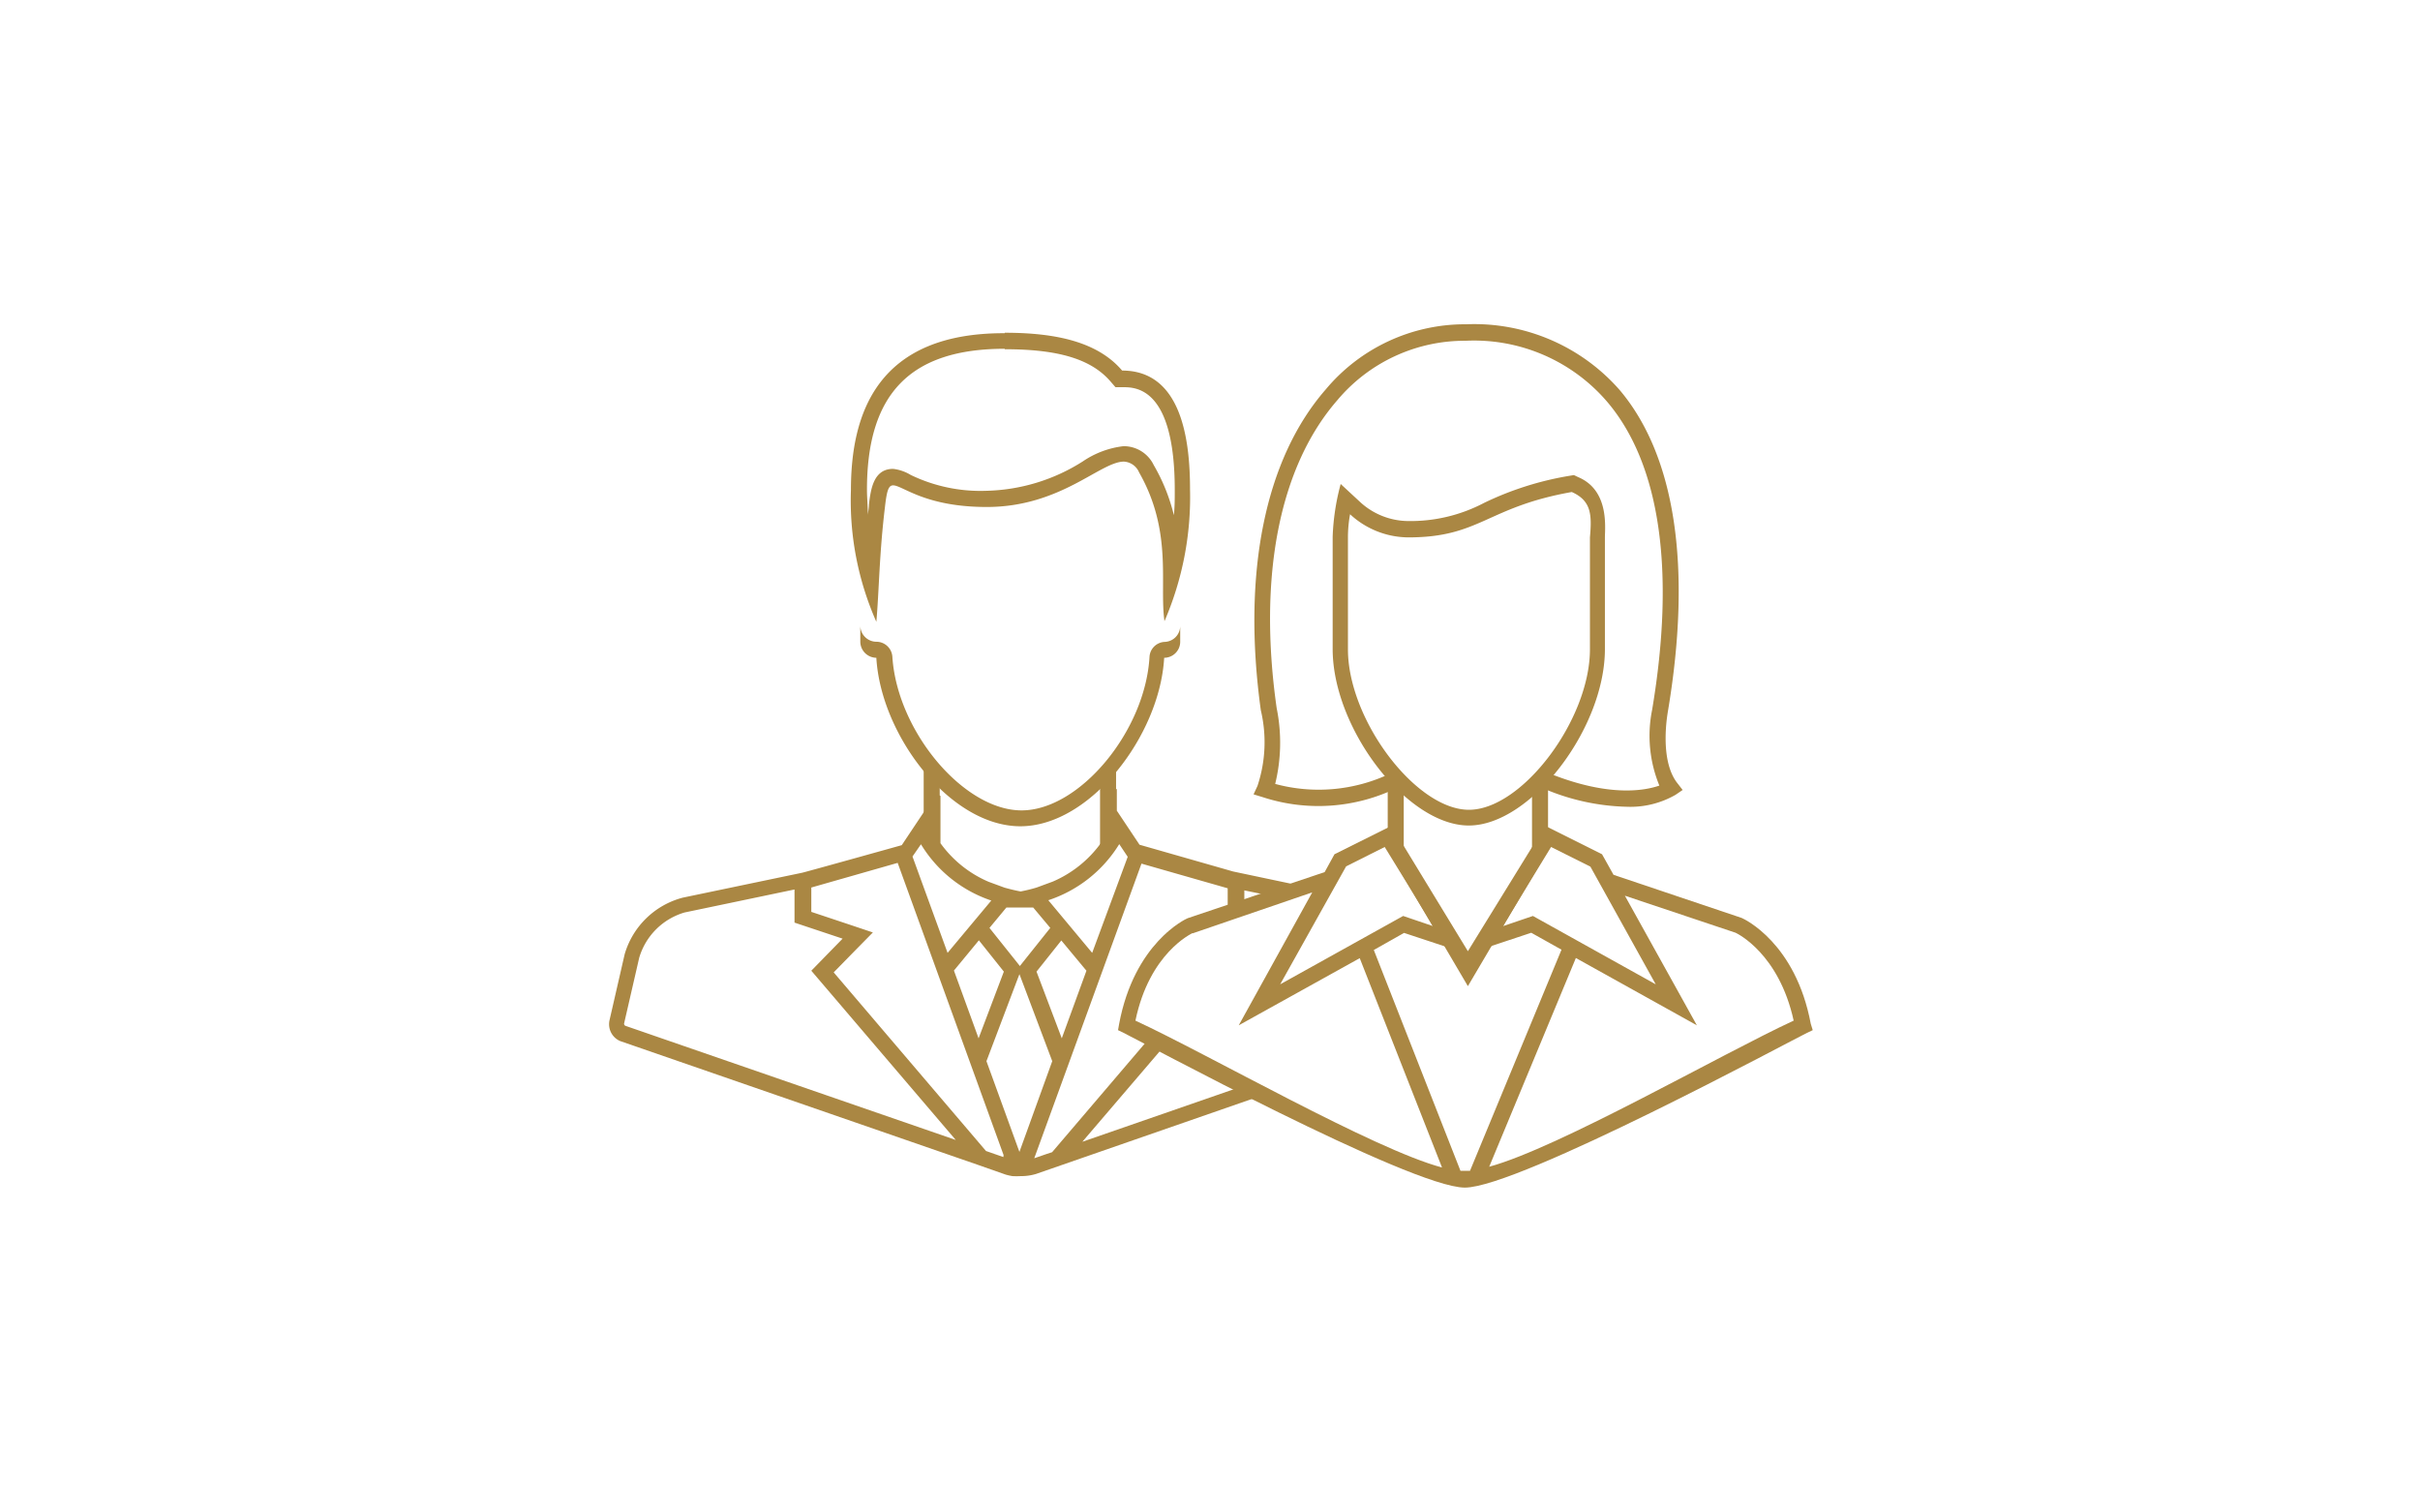 <svg xmlns="http://www.w3.org/2000/svg" width="160" height="100" viewBox="0 0 160 100"><defs><style>.a{fill:#aa8743;}</style></defs><path class="a" d="M61.47,50.66h-.4v5l1.06,1.36V51.72h.32A12.42,12.42,0,0,1,61.47,50.66Z"/><path class="a" d="M72.41,51.72h.32v5.33l1.06-1.36v-5h-.41A14.19,14.19,0,0,1,72.41,51.72Z"/><path class="a" d="M66.43,23.09c3.57,0,5.73.66,7,2.14l.32.37h.49c.84,0,3.43,0,3.43,6.8,0,.58,0,1.13-.06,1.66a12.32,12.32,0,0,0-1.33-3.31,2.2,2.2,0,0,0-2-1.25,6,6,0,0,0-2.68,1,12.39,12.39,0,0,1-6.39,1.95,10.6,10.6,0,0,1-5-1.05A2.87,2.87,0,0,0,59.05,31h0c-1.31,0-1.48,1.37-1.6,2.36,0,.23-.05.46-.07.68,0-.53-.06-1.08-.06-1.67,0-6.36,2.89-9.31,9.11-9.31Zm0-1.06C58,22,56.26,27.34,56.26,32.4a19.8,19.8,0,0,0,1.68,8.71c.18-2,.19-4.47.57-7.59.12-1.07.23-1.43.54-1.43.63,0,2.08,1.43,6.19,1.43,4.9,0,7.5-3,9.07-3a1.16,1.16,0,0,1,1,.71c2.24,3.93,1.33,7.37,1.68,9.84a20.68,20.68,0,0,0,1.69-8.71c0-3.28-.56-7.86-4.49-7.86C72.59,22.62,69.86,22,66.43,22Z"/><path class="a" d="M77,42.44h0a1.05,1.05,0,0,0-1,1c-.29,4.93-4.64,10.14-8.46,10.14S59.32,48.36,59,43.43a1.06,1.06,0,0,0-1.06-1h0a1.07,1.07,0,0,1-1.06-1.06v1.06a1.07,1.07,0,0,0,1.06,1.06h0c.3,5.16,4.9,11.14,9.52,11.14s9.22-6,9.51-11.14h0a1.06,1.06,0,0,0,1.06-1.06V41.38A1.06,1.06,0,0,1,77,42.44Z"/><path class="a" d="M82.2,71.8,71.56,75.49,77,69.13l-1-.5-6.44,7.55-.37.12-.81.28,0,0,7.09-19.48,5.7,1.63v1.61l-2.45.82-1.61.54.33.33a8.54,8.54,0,0,1,1.1-.77L82.27,60V58.87l2,.41,2-.66-4.74-1-6.19-1.77-1.5-2.25V52.16c-.35.17-.7.33-1.06.47v3.12a7.65,7.65,0,0,1-3.18,2.54l-1.06.39a10.27,10.27,0,0,1-1.06.26c-.38-.07-.73-.16-1.06-.25l-1.06-.39a7.59,7.59,0,0,1-3.18-2.55V52.62c-.36-.14-.72-.3-1.06-.46v1.47l-1.5,2.25S53,57.73,53,57.71l-7.86,1.64a5.44,5.44,0,0,0-3.84,3.74l-1,4.36A1.21,1.21,0,0,0,41,68.83L64.61,77l1.88.66a4.13,4.13,0,0,0,.44.1,5.09,5.09,0,0,0,.56,0,3.42,3.42,0,0,0,1-.14l1.7-.59h0l13.33-4.63Zm-12-3.15-1.67-4.41,1.64-2.06,1.66,2,.11-.3ZM74,55.81l.56.84L72.21,63l-2.9-3.48A8.7,8.7,0,0,0,74,55.81ZM66.54,60h1.77l1.13,1.35-1.78,2.23-.23.29-.23-.29-1.78-2.23Zm-.17,4.24L64.7,68.65l-1.63-4.48,1.65-2Zm-5.48-8.42a8.66,8.66,0,0,0,4.65,3.72L62.65,63l-2.32-6.37Zm-19.55,12a.17.17,0,0,1-.08-.14l1-4.35a4.42,4.42,0,0,1,3-3l7.27-1.52v2.19l3.18,1.06-2.07,2.12,9.55,11.19Zm25,8.68-.26-.09-.89-.31L55.12,64.29l1.4-1.43,1.19-1.21-1.61-.54-2.46-.82V58.68l5.71-1.63,7,19.31Zm1.06-.34-2.18-6,2.11-5.57.07-.18.07.18,2.1,5.57Z"/><polygon class="a" points="97.05 63.08 92.41 55.5 92.41 57.31 97.05 65.2 101.82 57.11 101.82 55.31 97.05 63.08"/><path class="a" d="M101.29,52.19v5l1.06-1.74V51.19A12.44,12.44,0,0,1,101.29,52.19Z"/><path class="a" d="M91.75,51.19v4.28l1.06,1.73v-5A14.14,14.14,0,0,1,91.75,51.19Z"/><path class="a" d="M104.33,31.54l-.27-.13-.3.05a20.75,20.75,0,0,0-5.64,1.79,10.45,10.45,0,0,1-5,1.2,4.74,4.74,0,0,1-3.25-1.31L88.64,32a15.34,15.34,0,0,0-.53,3.49v7.42c0,5.27,4.92,11.67,9,11.67s9-6.4,9-11.67V35.51C106.12,34.78,106.37,32.39,104.33,31.54Zm.79,11.39c0,4.66-4.49,10.61-8,10.61s-8-5.95-8-10.61V35.51A8.53,8.53,0,0,1,89.26,34a5.72,5.72,0,0,0,3.85,1.53c4.76,0,5.17-2,10.81-3,1.3.58,1.33,1.51,1.2,3Z"/><path class="a" d="M102.18,51.72l0,0,0-.07h0Z"/><path class="a" d="M102.23,51.66h0Z"/><path class="a" d="M107.55,53.34a14.79,14.79,0,0,1-5.46-1.19l.39-1c3.93,1.57,6.28,1.12,7.23.79a8.66,8.66,0,0,1-.48-5c1.55-9.23.53-16.29-3-20.41a11.59,11.59,0,0,0-9.33-4,11,11,0,0,0-8.49,3.94c-3.81,4.38-5.25,11.61-4,20.36a11.49,11.49,0,0,1-.1,5,11,11,0,0,0,7.57-.67l.53.91a11.85,11.85,0,0,1-8.94.63l-.59-.18.26-.56a9.15,9.15,0,0,0,.22-5c-1.25-9.07.27-16.6,4.29-21.21a12,12,0,0,1,9.29-4.31,12.78,12.78,0,0,1,10.14,4.34c3.69,4.36,4.8,11.72,3.19,21.28,0,.05-.6,3.15.63,4.72l.35.45-.47.32A6,6,0,0,1,107.55,53.34Z"/><path class="a" d="M119.72,67.69c-1-5.34-4.38-6.92-4.57-7l-8.47-2.85-.76-1.36-3.76-1.88-5.11,8.29L92,54.6l-3.77,1.88-.65,1.18-9.06,3.05c-.15.06-3.53,1.64-4.53,7l-.07.4.37.18c.77.36,19,10.23,22.56,10.23s21.85-9.87,22.62-10.23l.38-.18ZM102.55,56l2.6,1.3,4.32,7.78-8.12-4.52-2,.68Zm-5.5,7.11.16,0-.06-.08,4.09-1.36,2,1.12L97.19,77.41l-.39,0h-.24l-5.73-14.6,2-1.13L97,63.06l0,.08ZM91.55,56l3.22,5.24-2-.68-8.13,4.52L89,57.28Zm-12.7,5.71L86.76,59,81.9,67.79l8-4.44,5.44,13.84C90.84,76,79.87,69.7,75.07,67.48,76,63,78.78,61.73,78.85,61.69ZM98.46,77.14l5.73-13.8,8,4.45-4.76-8.57,7.32,2.45c.12.06,2.86,1.37,3.84,5.81C113.85,69.67,103.06,75.89,98.46,77.14Z"/></svg>